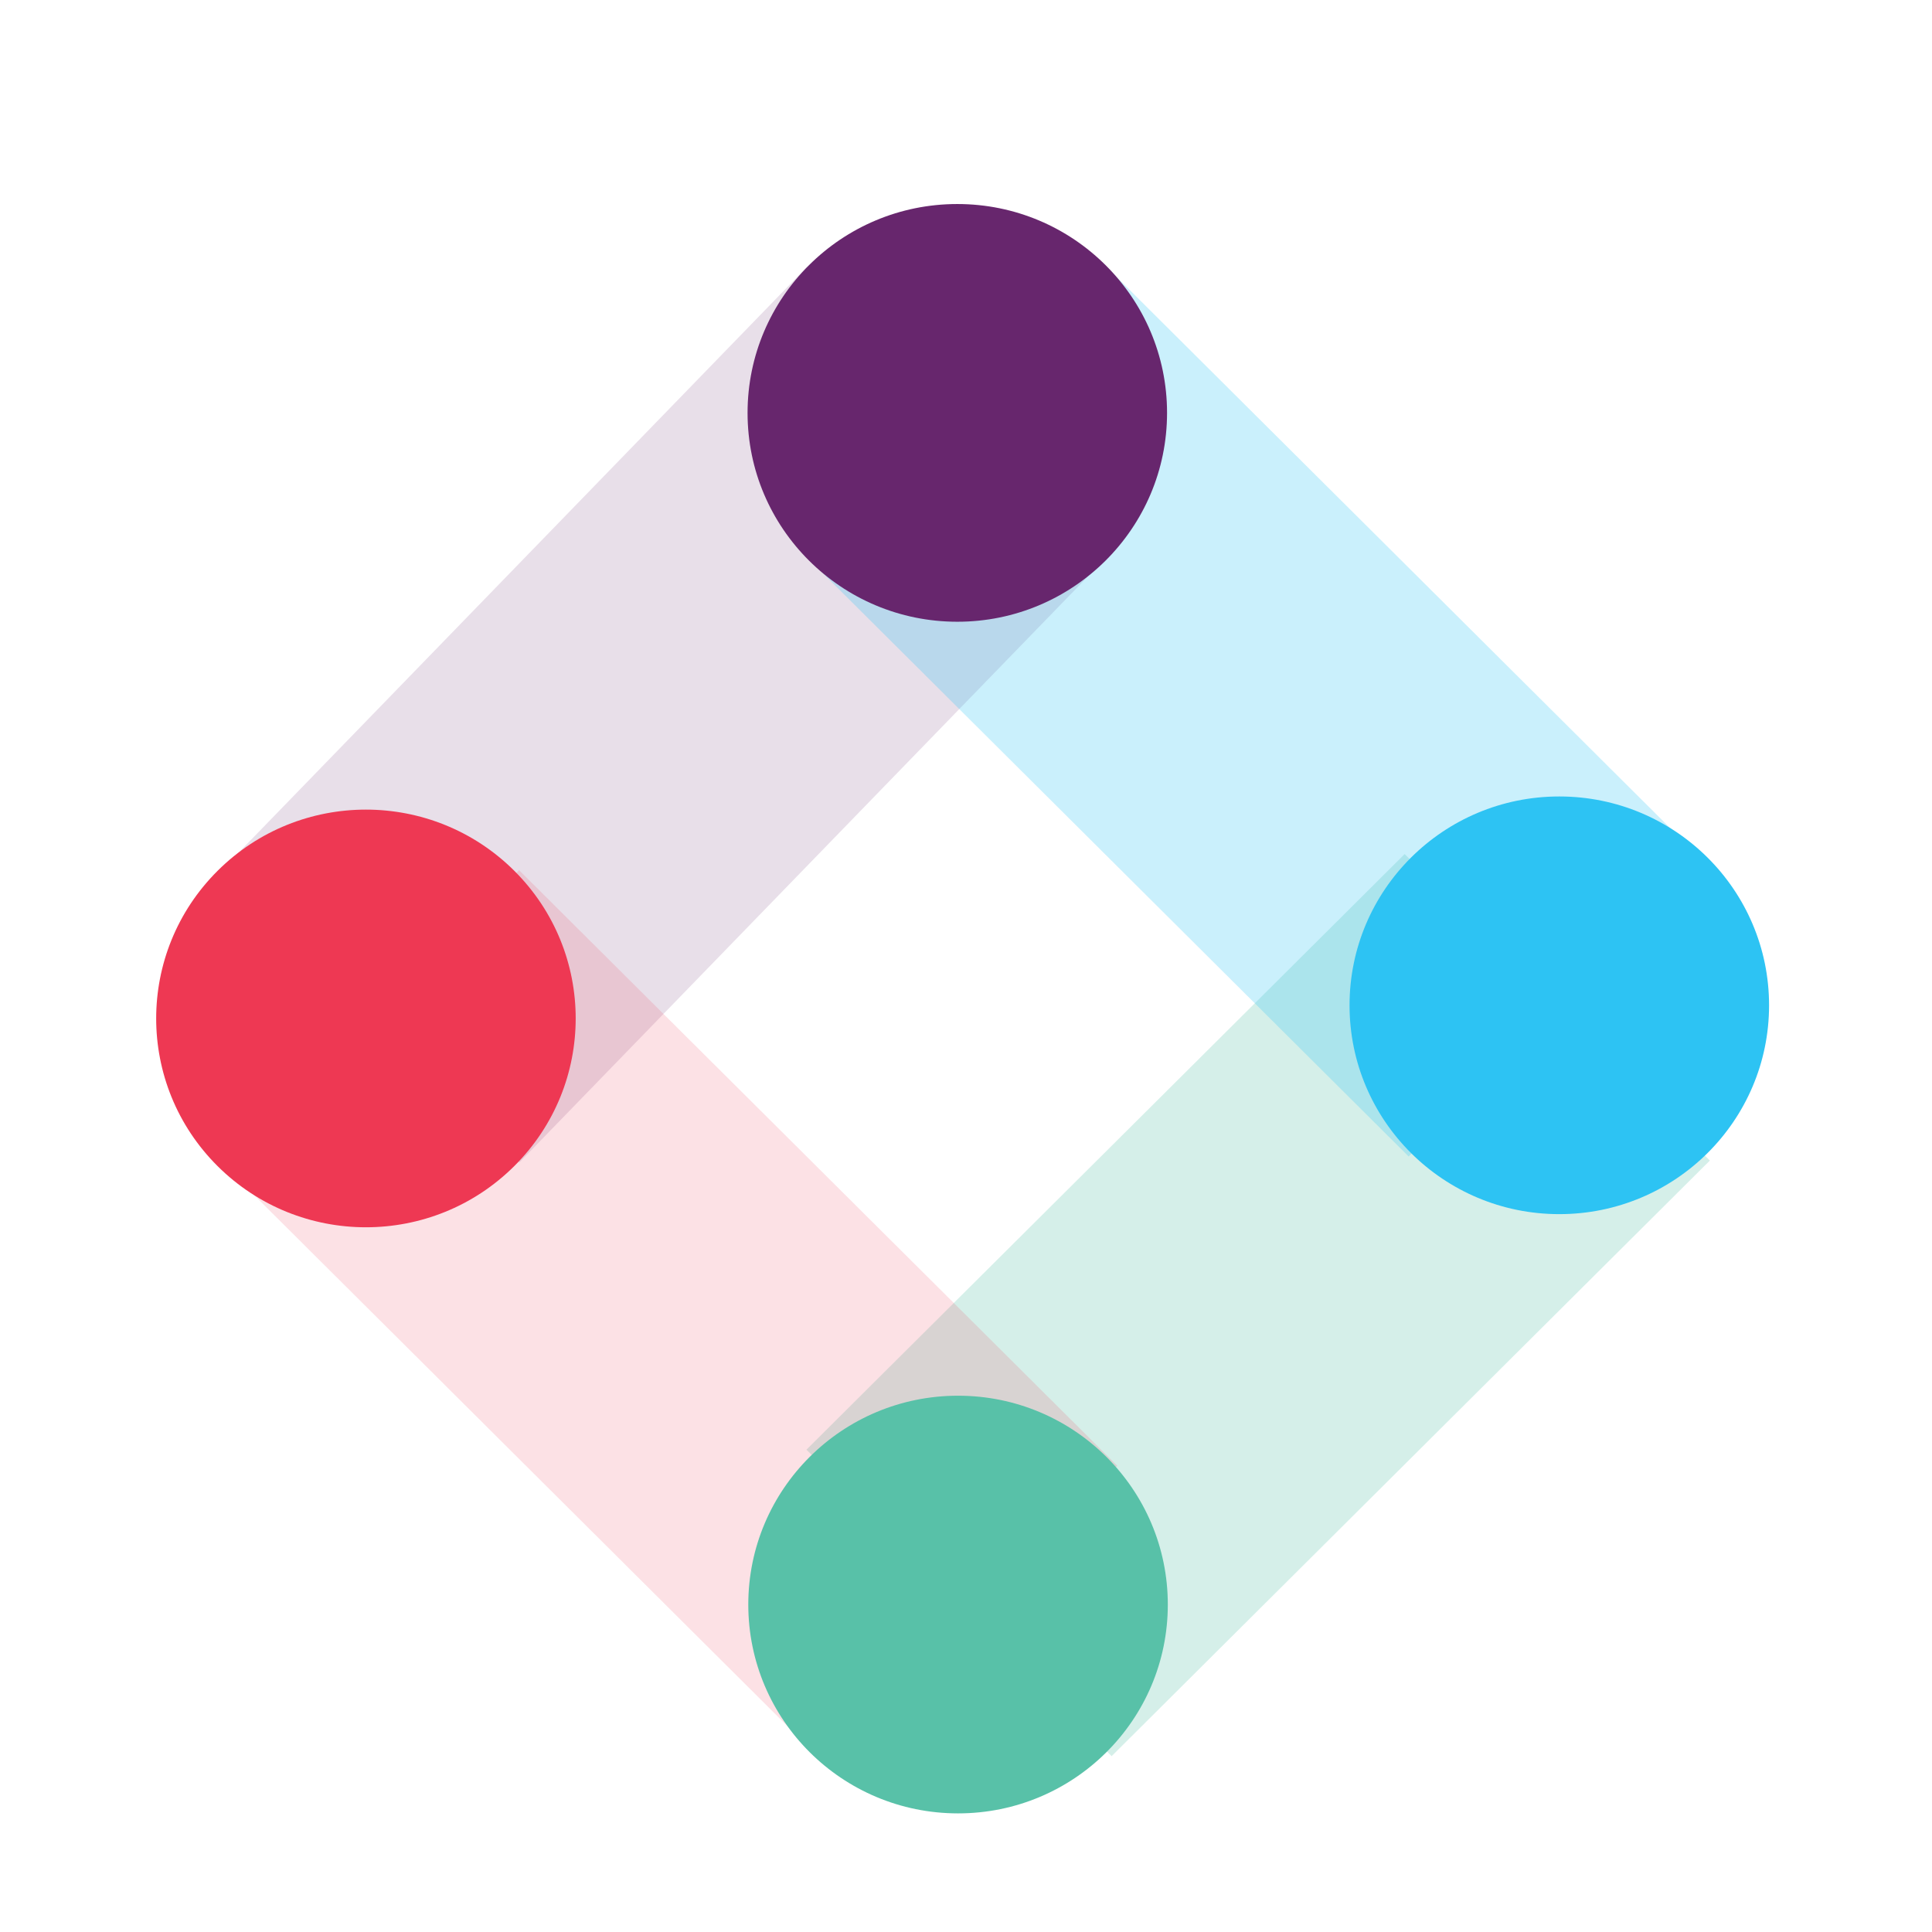 <svg width="48" height="48" viewBox="0 0 48 48" fill="none" xmlns="http://www.w3.org/2000/svg">
<g opacity="0.15">
<path d="M9.183 25.272L23.787 10.221" stroke="#67266D" stroke-width="10.366"/>
</g>
<g opacity="0.25">
<path d="M38.69 25.026L23.827 39.824" stroke="#58C1A8" stroke-width="10.746"/>
</g>
<g opacity="0.15">
<path d="M24.102 40.09L9.24 25.292" stroke="#EE3853" stroke-width="10.366"/>
</g>
<g opacity="0.25">
<path d="M23.792 10.262L38.655 25.06" stroke="#2DC3F3" stroke-width="10.366"/>
</g>
<path d="M29.014 39.865C29.014 42.731 26.681 45.053 23.803 45.053C20.924 45.053 18.591 42.731 18.591 39.865C18.591 36.999 20.924 34.676 23.803 34.676C26.681 34.676 29.014 36.999 29.014 39.865Z" fill="#58C1A8"/>
<path d="M18.573 10.258C18.573 7.392 20.906 5.069 23.784 5.069C26.662 5.069 28.995 7.392 28.995 10.258C28.995 13.124 26.662 15.447 23.784 15.447C20.906 15.447 18.573 13.124 18.573 10.258Z" fill="#67266D"/>
<path d="M5.406 28.972C3.371 26.946 3.372 23.661 5.407 21.634C7.442 19.608 10.741 19.608 12.777 21.634C14.812 23.661 14.812 26.946 12.776 28.972C10.741 30.998 7.442 30.998 5.406 28.972Z" fill="#EE3853"/>
<path d="M43.952 24.977C43.952 27.842 41.618 30.165 38.74 30.165C35.862 30.165 33.529 27.842 33.529 24.977C33.529 22.111 35.862 19.788 38.74 19.788C41.618 19.788 43.952 22.111 43.952 24.977Z" fill="#2DC3F3"/>
</svg>